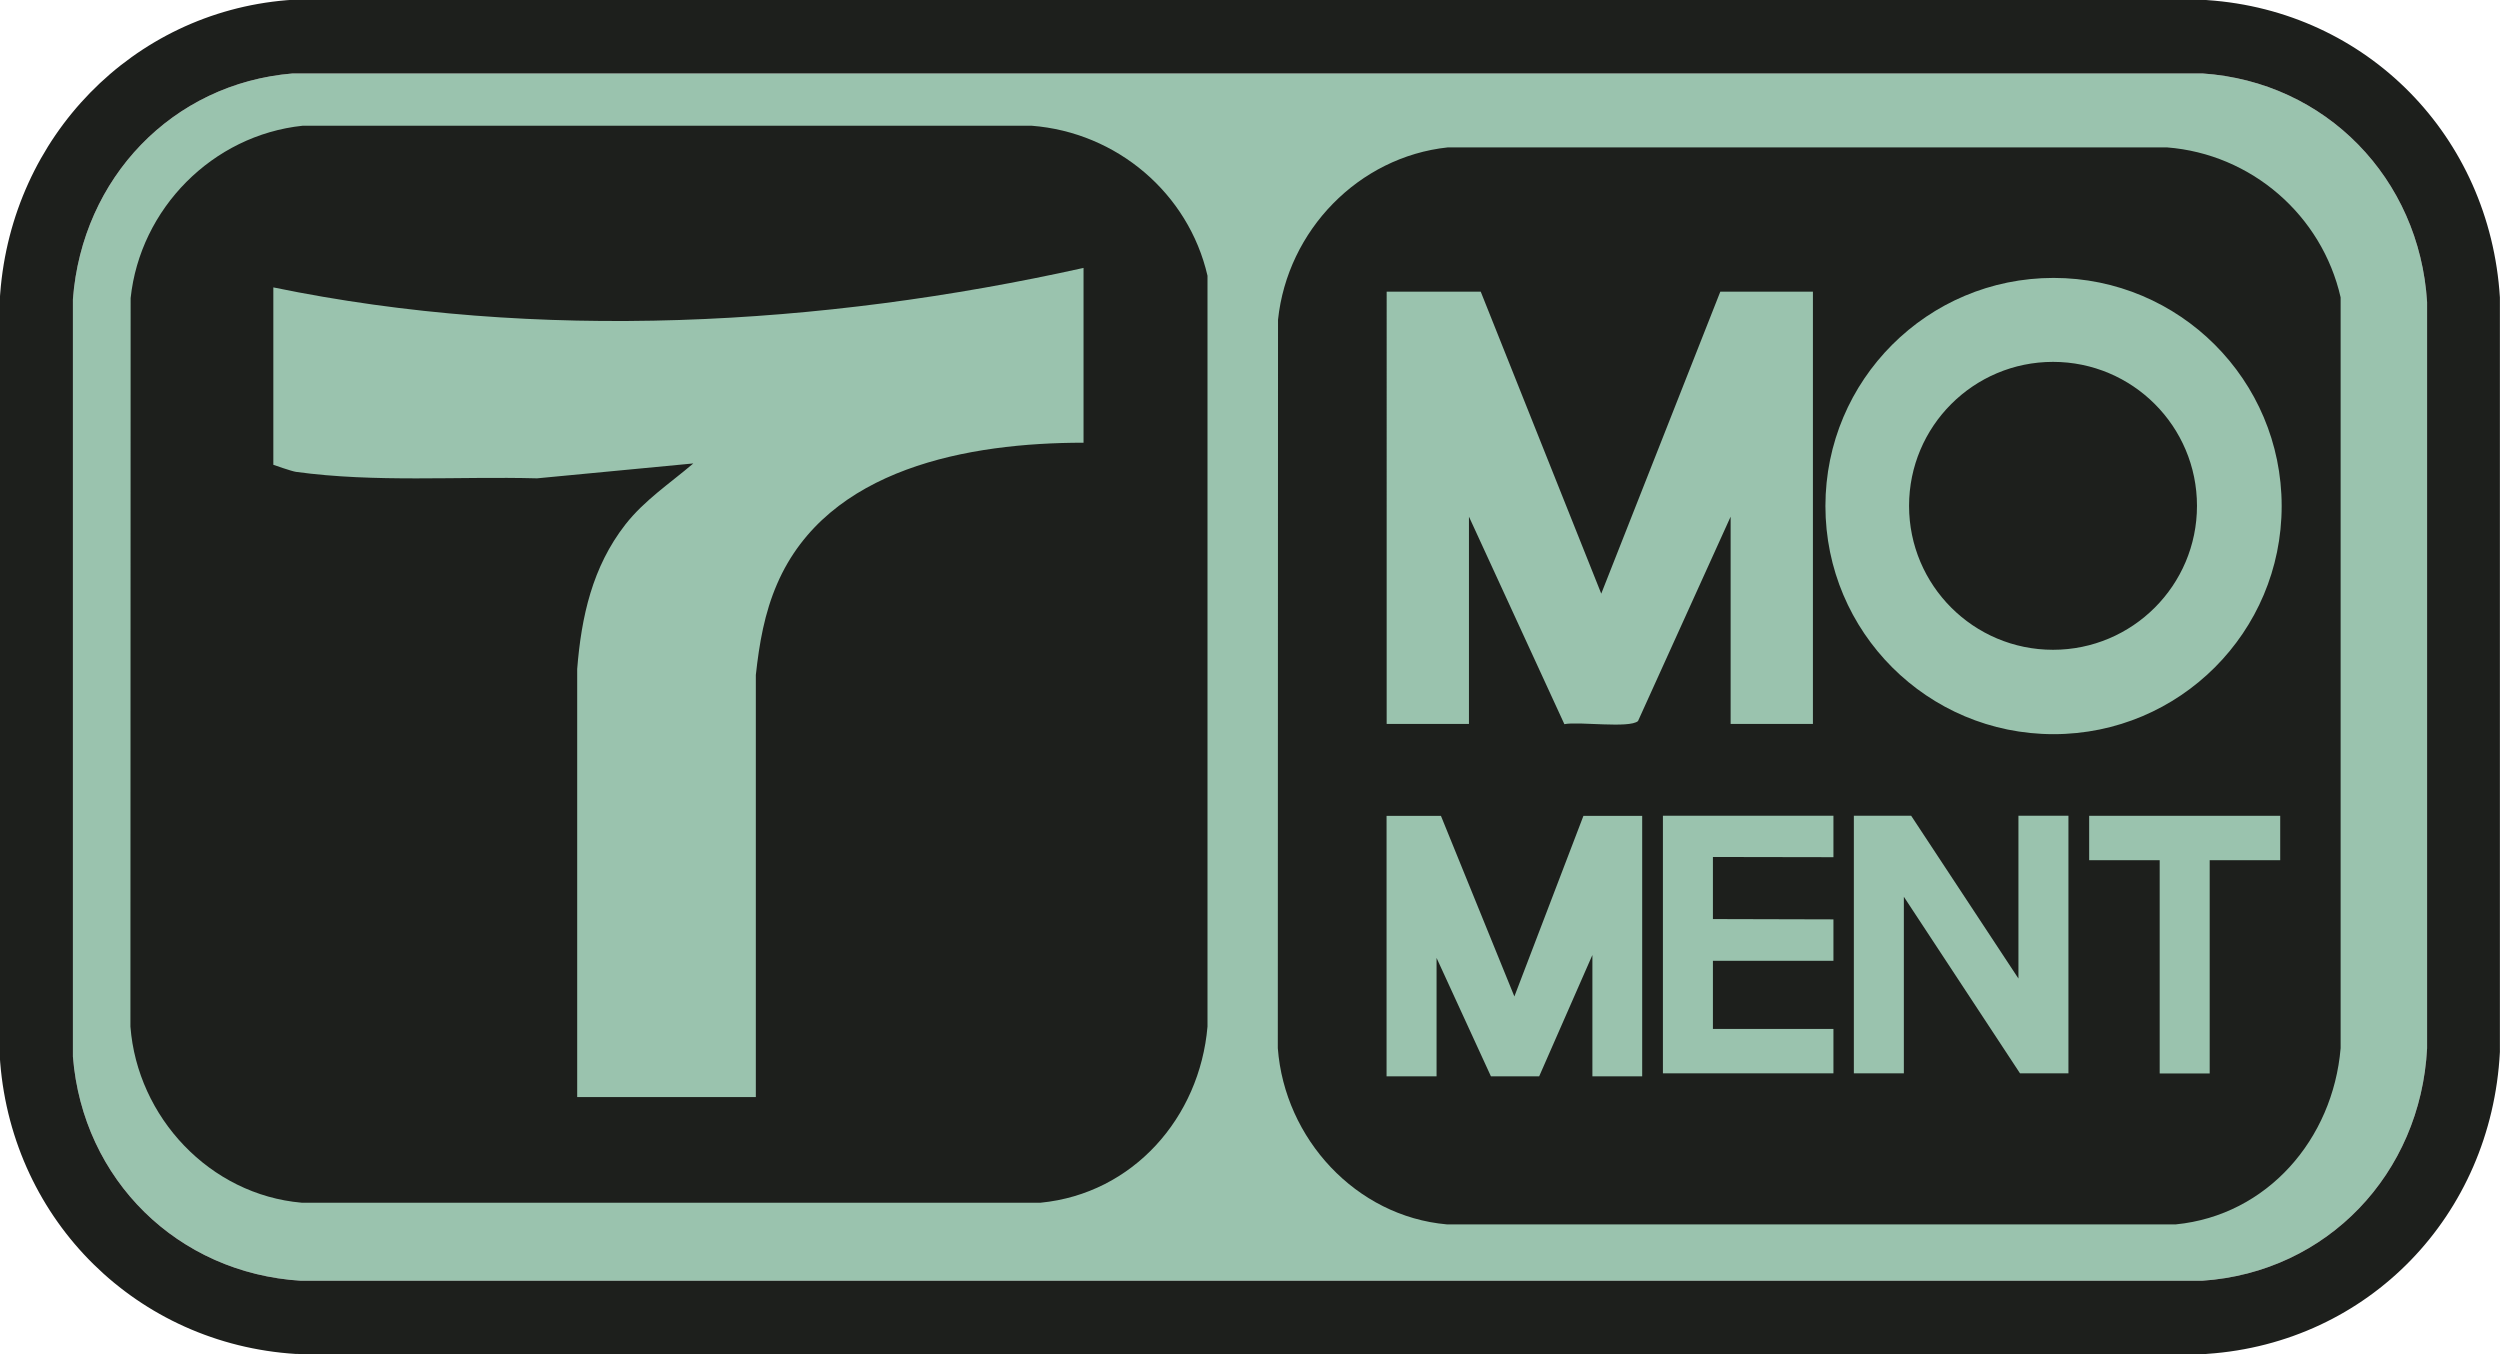 <?xml version="1.0" encoding="UTF-8"?><svg id="b" xmlns="http://www.w3.org/2000/svg" width="240" height="130" viewBox="0 0 240 130"><defs><style>.d{fill:none;}.e{fill:#9ac3ae;}.f{fill:#1d1f1c;}</style></defs><g id="c"><path class="e" d="M28.1,7.05h183.33c11.85.8,20.84,10.08,21.57,21.95v71.64c-.62,12.02-9.58,21.49-21.57,22.31H28.85c-11.76-.74-20.9-9.66-21.85-21.51V28.71c.89-11.6,9.53-20.7,21.1-21.66Z"/><path class="f" d="M28.1,7.05h183.33c11.85.8,20.84,10.08,21.57,21.95v71.64c-.62,12.02-9.58,21.49-21.57,22.31H28.85c-11.76-.74-20.9-9.66-21.85-21.51V28.71c.89-11.6,9.53-20.7,21.1-21.66M28.1,0h-.29l-.29.02C12.74,1.25,1.17,13.09.02,28.17l-.02.27v73.29l.02.28c1.23,15.25,13.17,27.02,28.39,27.97h.22s.22.01.22.01h182.82l.24-.02c15.45-1.07,27.26-13.25,28.08-28.98v-.18s0-.18,0-.18V29s0-.22,0-.22v-.22c-.96-15.51-12.78-27.51-28.1-28.55l-.23-.02H28.1Z"/><path class="d" d="M145.39,95.65l-7.05-17.34h-5.22v25.01h4.37s.42-.4.42-.43v-10.94l5.22,11.09c.49.44,4.03.58,4.63-.18l5.11-11.2v11.65h4.8v-25.01h-5.64l-6.63,17.34Z"/><path class="d" d="M141.02,49.6l9.16,19.92c1.38-.28,6.25.43,7.07-.3l8.89-19.62v19.9h7.9V28h-8.89l-11.43,28.99-11.57-28.99h-9.03v41.5h7.9v-19.9Z"/><path class="d" d="M159.64,103.04h16.37v-4.26h-11.57v-6.54h11.57v-3.98h-11.15s-.42-.4-.42-.43v-5.12s.39-.43.42-.43h11.15v-3.98h-16.37v24.73Z"/><polygon class="d" points="193.79 93.95 183.49 78.31 177.98 78.31 177.98 103.04 182.78 103.04 182.78 86.56 183.58 87.03 193.93 103.04 198.58 103.04 198.58 78.31 193.79 78.31 193.79 93.95"/><path class="d" d="M200.56,82.58h6.77v20.47h4.8v-20.04s.39-.43.42-.43h6.35v-4.26h-18.34v4.26Z"/><path class="f" d="M208.03,14.15h-69.04c-8.56.91-15.4,7.97-16.3,16.55l-.02,69.93c.66,8.7,7.51,16.14,16.22,16.91h70c8.75-.87,15.07-8.16,15.81-16.91V28.55c-1.8-7.91-8.59-13.77-16.67-14.4ZM197.14,26.68c12.09,0,21.9,9.8,21.9,21.9s-9.8,21.9-21.9,21.9-21.9-9.8-21.9-21.9,9.8-21.9,21.9-21.9ZM133.12,28h9.03l11.57,28.99,11.43-28.99h8.89v41.5h-7.9v-19.9l-8.89,19.62c-.82.73-5.69.02-7.07.3l-9.16-19.92v19.9h-7.9V28ZM157.67,103.33h-4.8v-11.65l-5.11,11.65h-4.63l-5.22-11.37v11.37s-4.8,0-4.8,0v-25.01h5.22l7.05,17.34,6.63-17.34h5.64v25.01ZM176.01,82.29l-11.57-.02v5.96l11.57.03v3.98h-11.57v6.54h11.57v4.26h-16.37v-24.73h16.37v3.98ZM198.58,103.04h-4.66l-11.15-16.95v16.95h-4.8v-24.73h5.5l10.3,15.63v-15.63h4.8v24.73ZM218.9,82.58h-6.77s0,20.47,0,20.47h-4.8v-20.47h-6.77v-4.26h18.34v4.26ZM210.91,48.56c0,7.63-6.19,13.82-13.82,13.82s-13.82-6.19-13.82-13.82,6.19-13.82,13.82-13.82,13.82,6.19,13.82,13.82Z"/><path class="f" d="M115.92,26.47c-1.82-7.91-8.7-13.77-16.89-14.4H29.06c-8.67.91-15.61,7.97-16.52,16.55l-.02,69.93c.67,8.7,7.61,16.14,16.44,16.91h70.94c8.87-.87,15.27-8.16,16.02-16.91V26.47ZM104.02,42.5c-10.97,0-24.59,2.4-29.41,13.54-1.22,2.81-1.72,5.73-2.05,8.76v40.52s-17.15,0-17.15,0v-41.09c.4-5.04,1.46-9.81,4.62-13.87,1.83-2.34,4.3-3.97,6.53-5.87l-15,1.43c-7.65-.2-15.55.42-23.14-.62-.43-.06-2.18-.68-2.18-.68v-17.03c25.4,5.24,52.59,3.73,77.78-1.87v16.77Z"/></g></svg>